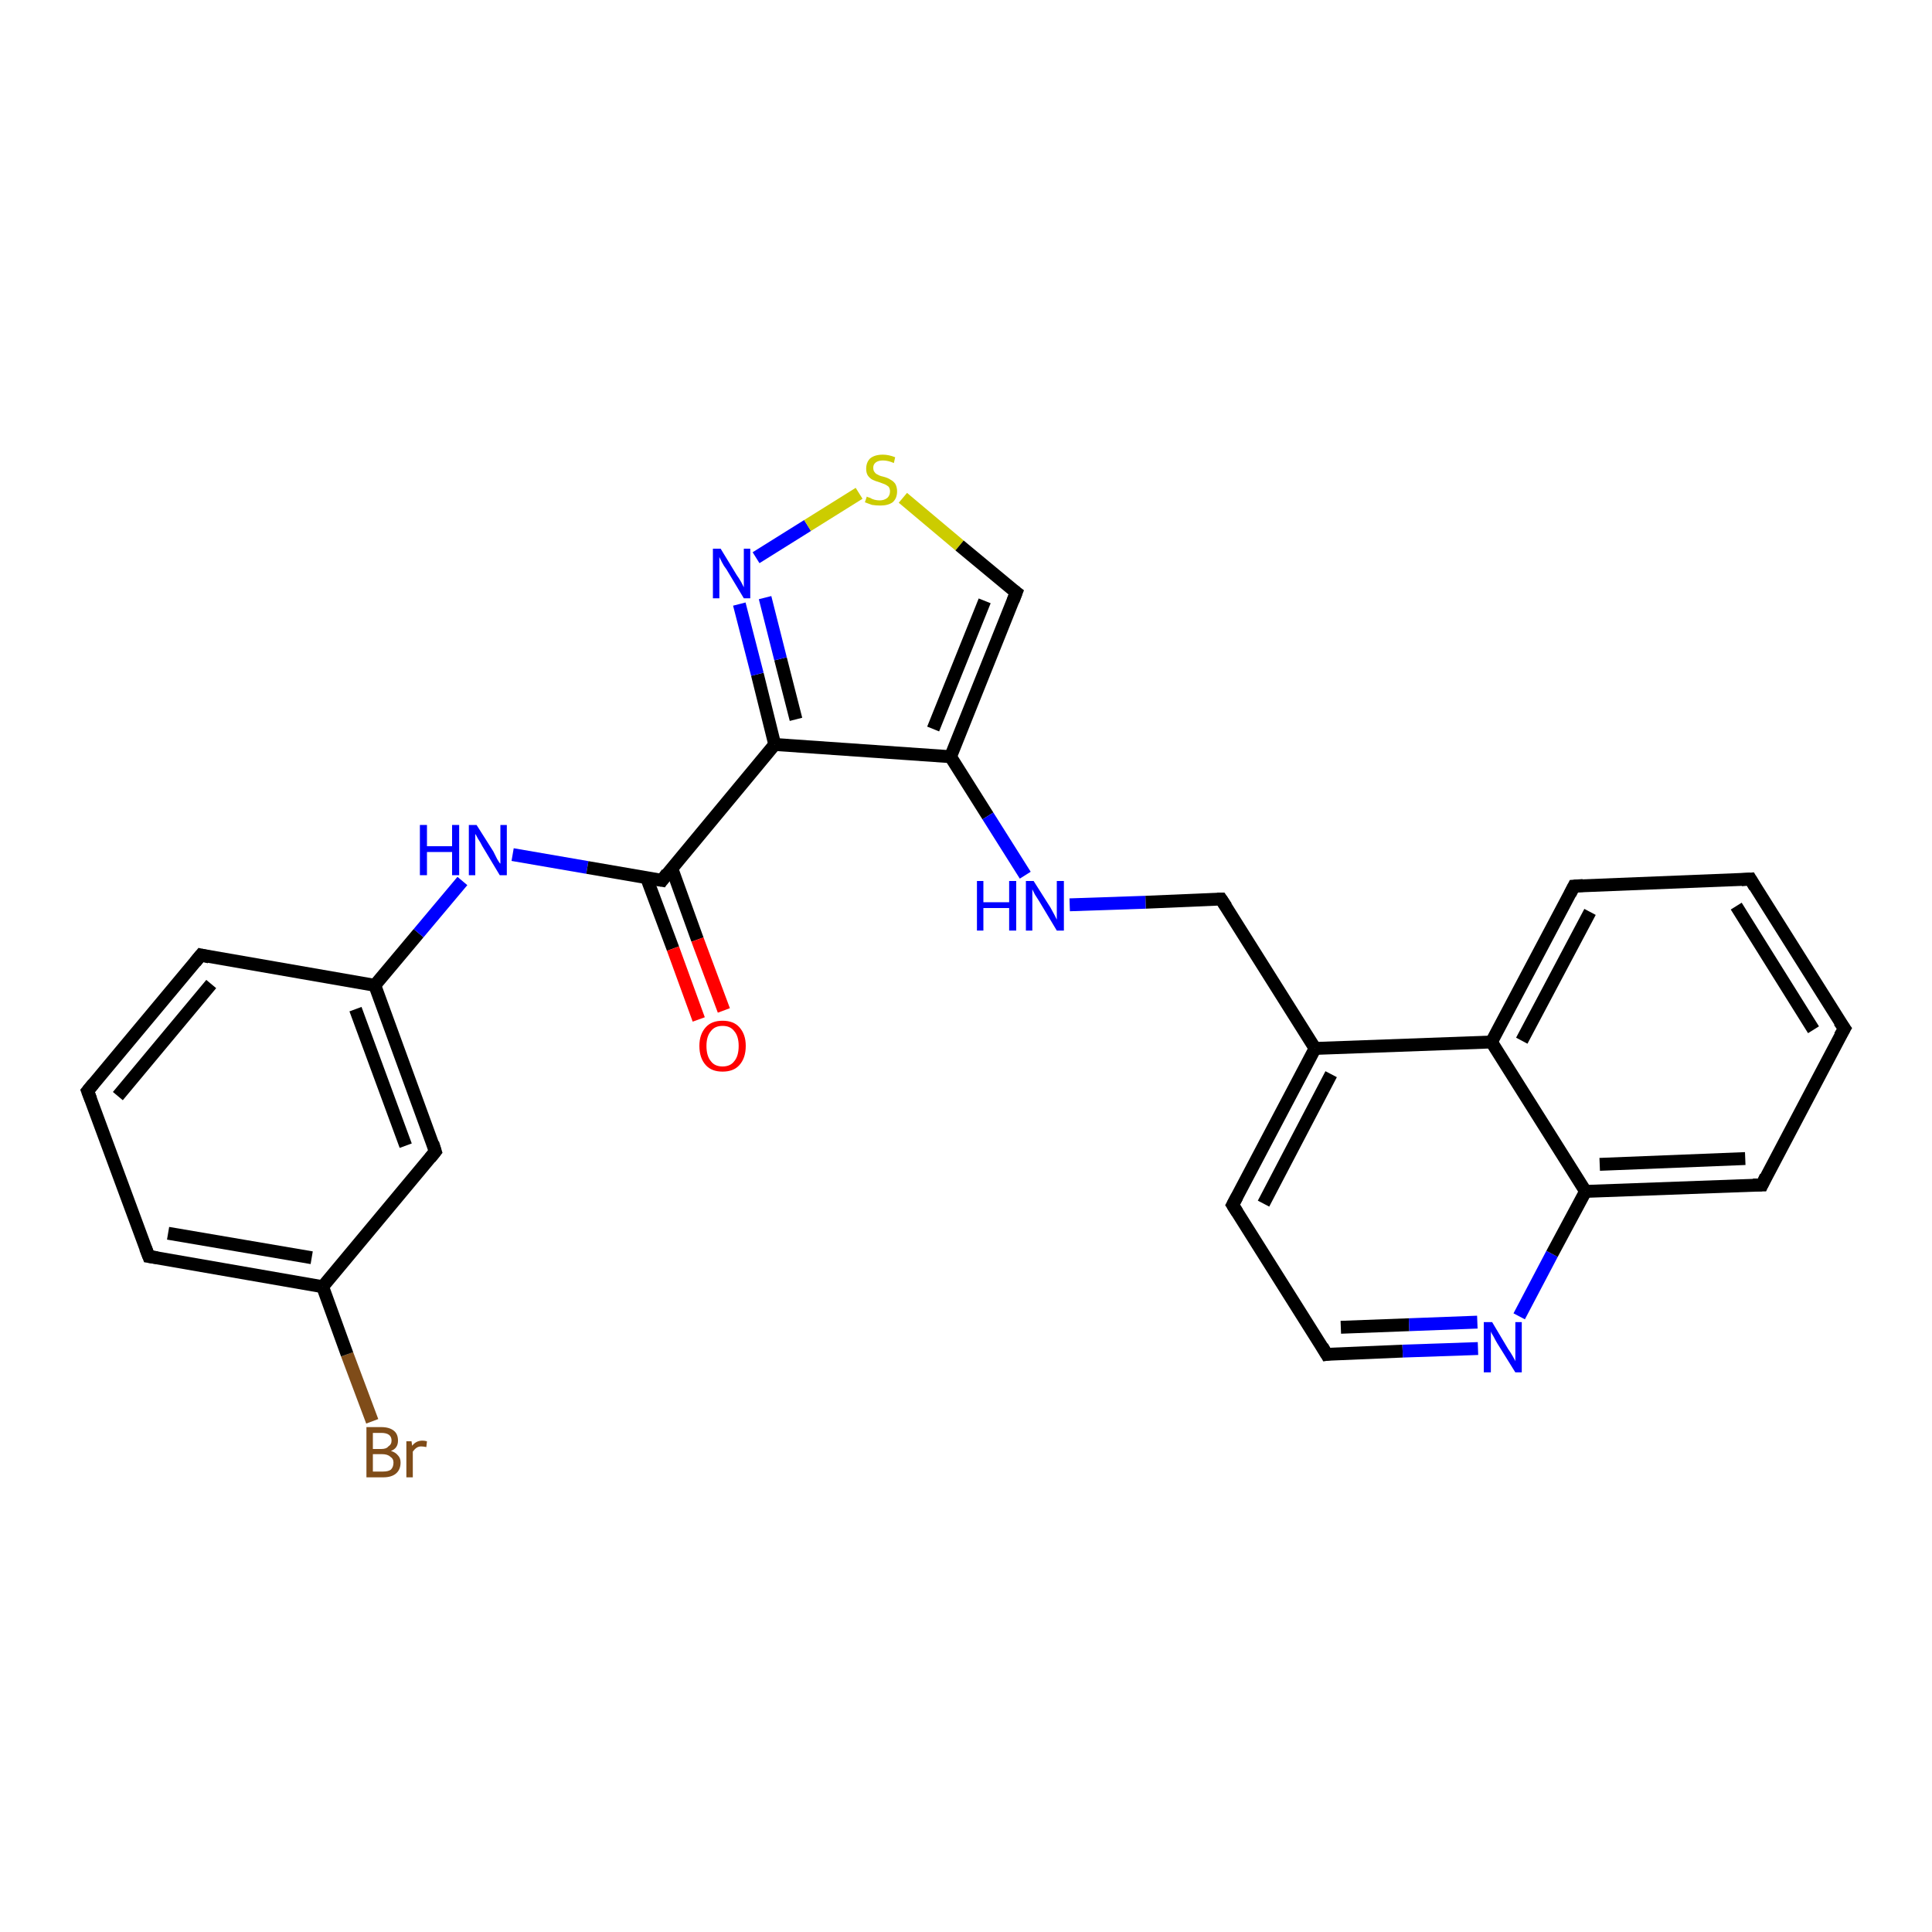 <?xml version='1.0' encoding='iso-8859-1'?>
<svg version='1.1' baseProfile='full'
              xmlns='http://www.w3.org/2000/svg'
                      xmlns:rdkit='http://www.rdkit.org/xml'
                      xmlns:xlink='http://www.w3.org/1999/xlink'
                  xml:space='preserve'
width='300px' height='300px' viewBox='0 0 300 300'>
<!-- END OF HEADER -->
<rect style='opacity:1.0;fill:#FFFFFF;stroke:none' width='300.0' height='300.0' x='0.0' y='0.0'> </rect>
<path class='bond-0 atom-0 atom-1' d='M 57.8,220.7 L 53.9,210.3' style='fill:none;fill-rule:evenodd;stroke:#7F4C19;stroke-width:2.0px;stroke-linecap:butt;stroke-linejoin:miter;stroke-opacity:1' />
<path class='bond-0 atom-0 atom-1' d='M 53.9,210.3 L 50.1,199.8' style='fill:none;fill-rule:evenodd;stroke:#000000;stroke-width:2.0px;stroke-linecap:butt;stroke-linejoin:miter;stroke-opacity:1' />
<path class='bond-1 atom-1 atom-2' d='M 50.1,199.8 L 23.1,195.1' style='fill:none;fill-rule:evenodd;stroke:#000000;stroke-width:2.0px;stroke-linecap:butt;stroke-linejoin:miter;stroke-opacity:1' />
<path class='bond-1 atom-1 atom-2' d='M 48.4,195.3 L 26.1,191.5' style='fill:none;fill-rule:evenodd;stroke:#000000;stroke-width:2.0px;stroke-linecap:butt;stroke-linejoin:miter;stroke-opacity:1' />
<path class='bond-2 atom-2 atom-3' d='M 23.1,195.1 L 13.6,169.4' style='fill:none;fill-rule:evenodd;stroke:#000000;stroke-width:2.0px;stroke-linecap:butt;stroke-linejoin:miter;stroke-opacity:1' />
<path class='bond-3 atom-3 atom-4' d='M 13.6,169.4 L 31.2,148.3' style='fill:none;fill-rule:evenodd;stroke:#000000;stroke-width:2.0px;stroke-linecap:butt;stroke-linejoin:miter;stroke-opacity:1' />
<path class='bond-3 atom-3 atom-4' d='M 18.3,170.2 L 32.8,152.8' style='fill:none;fill-rule:evenodd;stroke:#000000;stroke-width:2.0px;stroke-linecap:butt;stroke-linejoin:miter;stroke-opacity:1' />
<path class='bond-4 atom-4 atom-5' d='M 31.2,148.3 L 58.2,153.0' style='fill:none;fill-rule:evenodd;stroke:#000000;stroke-width:2.0px;stroke-linecap:butt;stroke-linejoin:miter;stroke-opacity:1' />
<path class='bond-5 atom-5 atom-6' d='M 58.2,153.0 L 65.0,144.9' style='fill:none;fill-rule:evenodd;stroke:#000000;stroke-width:2.0px;stroke-linecap:butt;stroke-linejoin:miter;stroke-opacity:1' />
<path class='bond-5 atom-5 atom-6' d='M 65.0,144.9 L 71.8,136.8' style='fill:none;fill-rule:evenodd;stroke:#0000FF;stroke-width:2.0px;stroke-linecap:butt;stroke-linejoin:miter;stroke-opacity:1' />
<path class='bond-6 atom-6 atom-7' d='M 79.6,132.7 L 91.2,134.7' style='fill:none;fill-rule:evenodd;stroke:#0000FF;stroke-width:2.0px;stroke-linecap:butt;stroke-linejoin:miter;stroke-opacity:1' />
<path class='bond-6 atom-6 atom-7' d='M 91.2,134.7 L 102.8,136.7' style='fill:none;fill-rule:evenodd;stroke:#000000;stroke-width:2.0px;stroke-linecap:butt;stroke-linejoin:miter;stroke-opacity:1' />
<path class='bond-7 atom-7 atom-8' d='M 100.4,136.3 L 104.5,147.3' style='fill:none;fill-rule:evenodd;stroke:#000000;stroke-width:2.0px;stroke-linecap:butt;stroke-linejoin:miter;stroke-opacity:1' />
<path class='bond-7 atom-7 atom-8' d='M 104.5,147.3 L 108.5,158.3' style='fill:none;fill-rule:evenodd;stroke:#FF0000;stroke-width:2.0px;stroke-linecap:butt;stroke-linejoin:miter;stroke-opacity:1' />
<path class='bond-7 atom-7 atom-8' d='M 104.3,134.8 L 108.3,145.9' style='fill:none;fill-rule:evenodd;stroke:#000000;stroke-width:2.0px;stroke-linecap:butt;stroke-linejoin:miter;stroke-opacity:1' />
<path class='bond-7 atom-7 atom-8' d='M 108.3,145.9 L 112.4,156.9' style='fill:none;fill-rule:evenodd;stroke:#FF0000;stroke-width:2.0px;stroke-linecap:butt;stroke-linejoin:miter;stroke-opacity:1' />
<path class='bond-8 atom-7 atom-9' d='M 102.8,136.7 L 120.3,115.6' style='fill:none;fill-rule:evenodd;stroke:#000000;stroke-width:2.0px;stroke-linecap:butt;stroke-linejoin:miter;stroke-opacity:1' />
<path class='bond-9 atom-9 atom-10' d='M 120.3,115.6 L 117.6,104.7' style='fill:none;fill-rule:evenodd;stroke:#000000;stroke-width:2.0px;stroke-linecap:butt;stroke-linejoin:miter;stroke-opacity:1' />
<path class='bond-9 atom-9 atom-10' d='M 117.6,104.7 L 114.8,93.8' style='fill:none;fill-rule:evenodd;stroke:#0000FF;stroke-width:2.0px;stroke-linecap:butt;stroke-linejoin:miter;stroke-opacity:1' />
<path class='bond-9 atom-9 atom-10' d='M 123.6,111.7 L 121.2,102.3' style='fill:none;fill-rule:evenodd;stroke:#000000;stroke-width:2.0px;stroke-linecap:butt;stroke-linejoin:miter;stroke-opacity:1' />
<path class='bond-9 atom-9 atom-10' d='M 121.2,102.3 L 118.8,92.8' style='fill:none;fill-rule:evenodd;stroke:#0000FF;stroke-width:2.0px;stroke-linecap:butt;stroke-linejoin:miter;stroke-opacity:1' />
<path class='bond-10 atom-10 atom-11' d='M 117.4,86.6 L 125.4,81.6' style='fill:none;fill-rule:evenodd;stroke:#0000FF;stroke-width:2.0px;stroke-linecap:butt;stroke-linejoin:miter;stroke-opacity:1' />
<path class='bond-10 atom-10 atom-11' d='M 125.4,81.6 L 133.4,76.6' style='fill:none;fill-rule:evenodd;stroke:#CCCC00;stroke-width:2.0px;stroke-linecap:butt;stroke-linejoin:miter;stroke-opacity:1' />
<path class='bond-11 atom-11 atom-12' d='M 140.2,77.3 L 149.0,84.7' style='fill:none;fill-rule:evenodd;stroke:#CCCC00;stroke-width:2.0px;stroke-linecap:butt;stroke-linejoin:miter;stroke-opacity:1' />
<path class='bond-11 atom-11 atom-12' d='M 149.0,84.7 L 157.8,92.0' style='fill:none;fill-rule:evenodd;stroke:#000000;stroke-width:2.0px;stroke-linecap:butt;stroke-linejoin:miter;stroke-opacity:1' />
<path class='bond-12 atom-12 atom-13' d='M 157.8,92.0 L 147.6,117.5' style='fill:none;fill-rule:evenodd;stroke:#000000;stroke-width:2.0px;stroke-linecap:butt;stroke-linejoin:miter;stroke-opacity:1' />
<path class='bond-12 atom-12 atom-13' d='M 152.9,93.3 L 144.9,113.2' style='fill:none;fill-rule:evenodd;stroke:#000000;stroke-width:2.0px;stroke-linecap:butt;stroke-linejoin:miter;stroke-opacity:1' />
<path class='bond-13 atom-13 atom-14' d='M 147.6,117.5 L 153.4,126.7' style='fill:none;fill-rule:evenodd;stroke:#000000;stroke-width:2.0px;stroke-linecap:butt;stroke-linejoin:miter;stroke-opacity:1' />
<path class='bond-13 atom-13 atom-14' d='M 153.4,126.7 L 159.2,135.9' style='fill:none;fill-rule:evenodd;stroke:#0000FF;stroke-width:2.0px;stroke-linecap:butt;stroke-linejoin:miter;stroke-opacity:1' />
<path class='bond-14 atom-14 atom-15' d='M 166.1,140.5 L 177.9,140.1' style='fill:none;fill-rule:evenodd;stroke:#0000FF;stroke-width:2.0px;stroke-linecap:butt;stroke-linejoin:miter;stroke-opacity:1' />
<path class='bond-14 atom-14 atom-15' d='M 177.9,140.1 L 189.6,139.6' style='fill:none;fill-rule:evenodd;stroke:#000000;stroke-width:2.0px;stroke-linecap:butt;stroke-linejoin:miter;stroke-opacity:1' />
<path class='bond-15 atom-15 atom-16' d='M 189.6,139.6 L 204.2,162.8' style='fill:none;fill-rule:evenodd;stroke:#000000;stroke-width:2.0px;stroke-linecap:butt;stroke-linejoin:miter;stroke-opacity:1' />
<path class='bond-16 atom-16 atom-17' d='M 204.2,162.8 L 191.4,187.1' style='fill:none;fill-rule:evenodd;stroke:#000000;stroke-width:2.0px;stroke-linecap:butt;stroke-linejoin:miter;stroke-opacity:1' />
<path class='bond-16 atom-16 atom-17' d='M 206.7,166.8 L 196.2,186.9' style='fill:none;fill-rule:evenodd;stroke:#000000;stroke-width:2.0px;stroke-linecap:butt;stroke-linejoin:miter;stroke-opacity:1' />
<path class='bond-17 atom-17 atom-18' d='M 191.4,187.1 L 206.0,210.3' style='fill:none;fill-rule:evenodd;stroke:#000000;stroke-width:2.0px;stroke-linecap:butt;stroke-linejoin:miter;stroke-opacity:1' />
<path class='bond-18 atom-18 atom-19' d='M 206.0,210.3 L 217.8,209.8' style='fill:none;fill-rule:evenodd;stroke:#000000;stroke-width:2.0px;stroke-linecap:butt;stroke-linejoin:miter;stroke-opacity:1' />
<path class='bond-18 atom-18 atom-19' d='M 217.8,209.8 L 229.5,209.4' style='fill:none;fill-rule:evenodd;stroke:#0000FF;stroke-width:2.0px;stroke-linecap:butt;stroke-linejoin:miter;stroke-opacity:1' />
<path class='bond-18 atom-18 atom-19' d='M 208.2,206.1 L 218.8,205.7' style='fill:none;fill-rule:evenodd;stroke:#000000;stroke-width:2.0px;stroke-linecap:butt;stroke-linejoin:miter;stroke-opacity:1' />
<path class='bond-18 atom-18 atom-19' d='M 218.8,205.7 L 229.4,205.3' style='fill:none;fill-rule:evenodd;stroke:#0000FF;stroke-width:2.0px;stroke-linecap:butt;stroke-linejoin:miter;stroke-opacity:1' />
<path class='bond-19 atom-19 atom-20' d='M 235.9,204.4 L 241.0,194.7' style='fill:none;fill-rule:evenodd;stroke:#0000FF;stroke-width:2.0px;stroke-linecap:butt;stroke-linejoin:miter;stroke-opacity:1' />
<path class='bond-19 atom-19 atom-20' d='M 241.0,194.7 L 246.2,185.0' style='fill:none;fill-rule:evenodd;stroke:#000000;stroke-width:2.0px;stroke-linecap:butt;stroke-linejoin:miter;stroke-opacity:1' />
<path class='bond-20 atom-20 atom-21' d='M 246.2,185.0 L 273.6,184.0' style='fill:none;fill-rule:evenodd;stroke:#000000;stroke-width:2.0px;stroke-linecap:butt;stroke-linejoin:miter;stroke-opacity:1' />
<path class='bond-20 atom-20 atom-21' d='M 248.4,180.8 L 271.0,179.9' style='fill:none;fill-rule:evenodd;stroke:#000000;stroke-width:2.0px;stroke-linecap:butt;stroke-linejoin:miter;stroke-opacity:1' />
<path class='bond-21 atom-21 atom-22' d='M 273.6,184.0 L 286.4,159.7' style='fill:none;fill-rule:evenodd;stroke:#000000;stroke-width:2.0px;stroke-linecap:butt;stroke-linejoin:miter;stroke-opacity:1' />
<path class='bond-22 atom-22 atom-23' d='M 286.4,159.7 L 271.8,136.5' style='fill:none;fill-rule:evenodd;stroke:#000000;stroke-width:2.0px;stroke-linecap:butt;stroke-linejoin:miter;stroke-opacity:1' />
<path class='bond-22 atom-22 atom-23' d='M 281.6,159.9 L 269.6,140.7' style='fill:none;fill-rule:evenodd;stroke:#000000;stroke-width:2.0px;stroke-linecap:butt;stroke-linejoin:miter;stroke-opacity:1' />
<path class='bond-23 atom-23 atom-24' d='M 271.8,136.5 L 244.4,137.6' style='fill:none;fill-rule:evenodd;stroke:#000000;stroke-width:2.0px;stroke-linecap:butt;stroke-linejoin:miter;stroke-opacity:1' />
<path class='bond-24 atom-24 atom-25' d='M 244.4,137.6 L 231.6,161.8' style='fill:none;fill-rule:evenodd;stroke:#000000;stroke-width:2.0px;stroke-linecap:butt;stroke-linejoin:miter;stroke-opacity:1' />
<path class='bond-24 atom-24 atom-25' d='M 246.9,141.6 L 236.3,161.6' style='fill:none;fill-rule:evenodd;stroke:#000000;stroke-width:2.0px;stroke-linecap:butt;stroke-linejoin:miter;stroke-opacity:1' />
<path class='bond-25 atom-5 atom-26' d='M 58.2,153.0 L 67.6,178.8' style='fill:none;fill-rule:evenodd;stroke:#000000;stroke-width:2.0px;stroke-linecap:butt;stroke-linejoin:miter;stroke-opacity:1' />
<path class='bond-25 atom-5 atom-26' d='M 55.2,156.7 L 63.0,177.9' style='fill:none;fill-rule:evenodd;stroke:#000000;stroke-width:2.0px;stroke-linecap:butt;stroke-linejoin:miter;stroke-opacity:1' />
<path class='bond-26 atom-26 atom-1' d='M 67.6,178.8 L 50.1,199.8' style='fill:none;fill-rule:evenodd;stroke:#000000;stroke-width:2.0px;stroke-linecap:butt;stroke-linejoin:miter;stroke-opacity:1' />
<path class='bond-27 atom-13 atom-9' d='M 147.6,117.5 L 120.3,115.6' style='fill:none;fill-rule:evenodd;stroke:#000000;stroke-width:2.0px;stroke-linecap:butt;stroke-linejoin:miter;stroke-opacity:1' />
<path class='bond-28 atom-25 atom-16' d='M 231.6,161.8 L 204.2,162.8' style='fill:none;fill-rule:evenodd;stroke:#000000;stroke-width:2.0px;stroke-linecap:butt;stroke-linejoin:miter;stroke-opacity:1' />
<path class='bond-29 atom-25 atom-20' d='M 231.6,161.8 L 246.2,185.0' style='fill:none;fill-rule:evenodd;stroke:#000000;stroke-width:2.0px;stroke-linecap:butt;stroke-linejoin:miter;stroke-opacity:1' />
<path d='M 24.4,195.3 L 23.1,195.1 L 22.6,193.8' style='fill:none;stroke:#000000;stroke-width:2.0px;stroke-linecap:butt;stroke-linejoin:miter;stroke-opacity:1;' />
<path d='M 14.1,170.7 L 13.6,169.4 L 14.5,168.3' style='fill:none;stroke:#000000;stroke-width:2.0px;stroke-linecap:butt;stroke-linejoin:miter;stroke-opacity:1;' />
<path d='M 30.3,149.4 L 31.2,148.3 L 32.5,148.6' style='fill:none;stroke:#000000;stroke-width:2.0px;stroke-linecap:butt;stroke-linejoin:miter;stroke-opacity:1;' />
<path d='M 102.2,136.6 L 102.8,136.7 L 103.6,135.6' style='fill:none;stroke:#000000;stroke-width:2.0px;stroke-linecap:butt;stroke-linejoin:miter;stroke-opacity:1;' />
<path d='M 157.4,91.7 L 157.8,92.0 L 157.3,93.3' style='fill:none;stroke:#000000;stroke-width:2.0px;stroke-linecap:butt;stroke-linejoin:miter;stroke-opacity:1;' />
<path d='M 189.0,139.6 L 189.6,139.6 L 190.4,140.8' style='fill:none;stroke:#000000;stroke-width:2.0px;stroke-linecap:butt;stroke-linejoin:miter;stroke-opacity:1;' />
<path d='M 192.1,185.8 L 191.4,187.1 L 192.1,188.2' style='fill:none;stroke:#000000;stroke-width:2.0px;stroke-linecap:butt;stroke-linejoin:miter;stroke-opacity:1;' />
<path d='M 205.3,209.1 L 206.0,210.3 L 206.6,210.2' style='fill:none;stroke:#000000;stroke-width:2.0px;stroke-linecap:butt;stroke-linejoin:miter;stroke-opacity:1;' />
<path d='M 272.2,184.0 L 273.6,184.0 L 274.2,182.7' style='fill:none;stroke:#000000;stroke-width:2.0px;stroke-linecap:butt;stroke-linejoin:miter;stroke-opacity:1;' />
<path d='M 285.7,160.9 L 286.4,159.7 L 285.6,158.6' style='fill:none;stroke:#000000;stroke-width:2.0px;stroke-linecap:butt;stroke-linejoin:miter;stroke-opacity:1;' />
<path d='M 272.5,137.7 L 271.8,136.5 L 270.4,136.6' style='fill:none;stroke:#000000;stroke-width:2.0px;stroke-linecap:butt;stroke-linejoin:miter;stroke-opacity:1;' />
<path d='M 245.8,137.5 L 244.4,137.6 L 243.8,138.8' style='fill:none;stroke:#000000;stroke-width:2.0px;stroke-linecap:butt;stroke-linejoin:miter;stroke-opacity:1;' />
<path d='M 67.2,177.5 L 67.6,178.8 L 66.8,179.8' style='fill:none;stroke:#000000;stroke-width:2.0px;stroke-linecap:butt;stroke-linejoin:miter;stroke-opacity:1;' />
<path class='atom-0' d='M 60.7 225.3
Q 61.4 225.5, 61.8 226.0
Q 62.2 226.4, 62.2 227.1
Q 62.2 228.2, 61.5 228.8
Q 60.8 229.4, 59.5 229.4
L 56.9 229.4
L 56.9 221.6
L 59.2 221.6
Q 60.5 221.6, 61.2 222.2
Q 61.8 222.7, 61.8 223.7
Q 61.8 224.9, 60.7 225.3
M 57.9 222.5
L 57.9 225.0
L 59.2 225.0
Q 60.0 225.0, 60.3 224.6
Q 60.8 224.3, 60.8 223.7
Q 60.8 222.5, 59.2 222.5
L 57.9 222.5
M 59.5 228.5
Q 60.3 228.5, 60.7 228.2
Q 61.1 227.8, 61.1 227.1
Q 61.1 226.5, 60.6 226.2
Q 60.2 225.8, 59.3 225.8
L 57.9 225.8
L 57.9 228.5
L 59.5 228.5
' fill='#7F4C19'/>
<path class='atom-0' d='M 63.9 223.8
L 64.0 224.5
Q 64.6 223.7, 65.6 223.7
Q 65.9 223.7, 66.3 223.8
L 66.2 224.7
Q 65.7 224.6, 65.4 224.6
Q 65.0 224.6, 64.7 224.8
Q 64.4 225.0, 64.1 225.4
L 64.1 229.4
L 63.1 229.4
L 63.1 223.8
L 63.9 223.8
' fill='#7F4C19'/>
<path class='atom-6' d='M 65.2 128.1
L 66.3 128.1
L 66.3 131.4
L 70.2 131.4
L 70.2 128.1
L 71.3 128.1
L 71.3 135.9
L 70.2 135.9
L 70.2 132.3
L 66.3 132.3
L 66.3 135.9
L 65.2 135.9
L 65.2 128.1
' fill='#0000FF'/>
<path class='atom-6' d='M 74.0 128.1
L 76.6 132.2
Q 76.8 132.6, 77.2 133.4
Q 77.6 134.1, 77.7 134.1
L 77.7 128.1
L 78.7 128.1
L 78.7 135.9
L 77.6 135.9
L 74.9 131.4
Q 74.6 130.8, 74.2 130.2
Q 73.9 129.6, 73.8 129.5
L 73.8 135.9
L 72.8 135.9
L 72.8 128.1
L 74.0 128.1
' fill='#0000FF'/>
<path class='atom-8' d='M 108.6 162.4
Q 108.6 160.6, 109.6 159.5
Q 110.5 158.5, 112.2 158.5
Q 113.9 158.5, 114.8 159.5
Q 115.8 160.6, 115.8 162.4
Q 115.8 164.3, 114.8 165.4
Q 113.9 166.4, 112.2 166.4
Q 110.5 166.4, 109.6 165.4
Q 108.6 164.3, 108.6 162.4
M 112.2 165.6
Q 113.4 165.6, 114.0 164.8
Q 114.7 164.0, 114.7 162.4
Q 114.7 160.9, 114.0 160.1
Q 113.4 159.3, 112.2 159.3
Q 111.0 159.3, 110.4 160.1
Q 109.7 160.9, 109.7 162.4
Q 109.7 164.0, 110.4 164.8
Q 111.0 165.6, 112.2 165.6
' fill='#FF0000'/>
<path class='atom-10' d='M 111.9 85.2
L 114.4 89.3
Q 114.7 89.7, 115.1 90.4
Q 115.5 91.2, 115.5 91.2
L 115.5 85.2
L 116.5 85.2
L 116.5 92.9
L 115.5 92.9
L 112.8 88.4
Q 112.4 87.9, 112.1 87.3
Q 111.8 86.7, 111.7 86.5
L 111.7 92.9
L 110.7 92.9
L 110.7 85.2
L 111.9 85.2
' fill='#0000FF'/>
<path class='atom-11' d='M 134.6 77.1
Q 134.7 77.2, 135.1 77.3
Q 135.4 77.5, 135.8 77.6
Q 136.2 77.7, 136.6 77.7
Q 137.3 77.7, 137.8 77.3
Q 138.2 76.9, 138.2 76.3
Q 138.2 75.9, 138.0 75.6
Q 137.8 75.4, 137.4 75.2
Q 137.1 75.1, 136.6 74.9
Q 135.9 74.7, 135.5 74.5
Q 135.1 74.3, 134.8 73.9
Q 134.5 73.5, 134.5 72.8
Q 134.5 71.8, 135.1 71.2
Q 135.8 70.6, 137.1 70.6
Q 138.0 70.6, 139.0 71.0
L 138.8 71.9
Q 137.9 71.5, 137.1 71.5
Q 136.4 71.5, 136.0 71.8
Q 135.6 72.1, 135.6 72.6
Q 135.6 73.1, 135.8 73.3
Q 136.0 73.6, 136.3 73.7
Q 136.6 73.9, 137.1 74.0
Q 137.9 74.2, 138.3 74.5
Q 138.7 74.7, 139.0 75.1
Q 139.3 75.6, 139.3 76.3
Q 139.3 77.4, 138.6 78.0
Q 137.9 78.5, 136.7 78.5
Q 136.0 78.5, 135.4 78.4
Q 134.9 78.2, 134.3 78.0
L 134.6 77.1
' fill='#CCCC00'/>
<path class='atom-14' d='M 151.7 136.8
L 152.7 136.8
L 152.7 140.1
L 156.7 140.1
L 156.7 136.8
L 157.8 136.8
L 157.8 144.5
L 156.7 144.5
L 156.7 141.0
L 152.7 141.0
L 152.7 144.5
L 151.7 144.5
L 151.7 136.8
' fill='#0000FF'/>
<path class='atom-14' d='M 160.5 136.8
L 163.1 140.9
Q 163.3 141.3, 163.7 142.0
Q 164.1 142.8, 164.1 142.8
L 164.1 136.8
L 165.2 136.8
L 165.2 144.5
L 164.1 144.5
L 161.4 140.0
Q 161.1 139.5, 160.7 138.9
Q 160.4 138.3, 160.3 138.1
L 160.3 144.5
L 159.3 144.5
L 159.3 136.8
L 160.5 136.8
' fill='#0000FF'/>
<path class='atom-19' d='M 231.7 205.3
L 234.2 209.5
Q 234.5 209.9, 234.9 210.6
Q 235.3 211.3, 235.3 211.4
L 235.3 205.3
L 236.3 205.3
L 236.3 213.1
L 235.3 213.1
L 232.5 208.6
Q 232.2 208.1, 231.9 207.5
Q 231.5 206.9, 231.5 206.7
L 231.5 213.1
L 230.4 213.1
L 230.4 205.3
L 231.7 205.3
' fill='#0000FF'/>
</svg>
